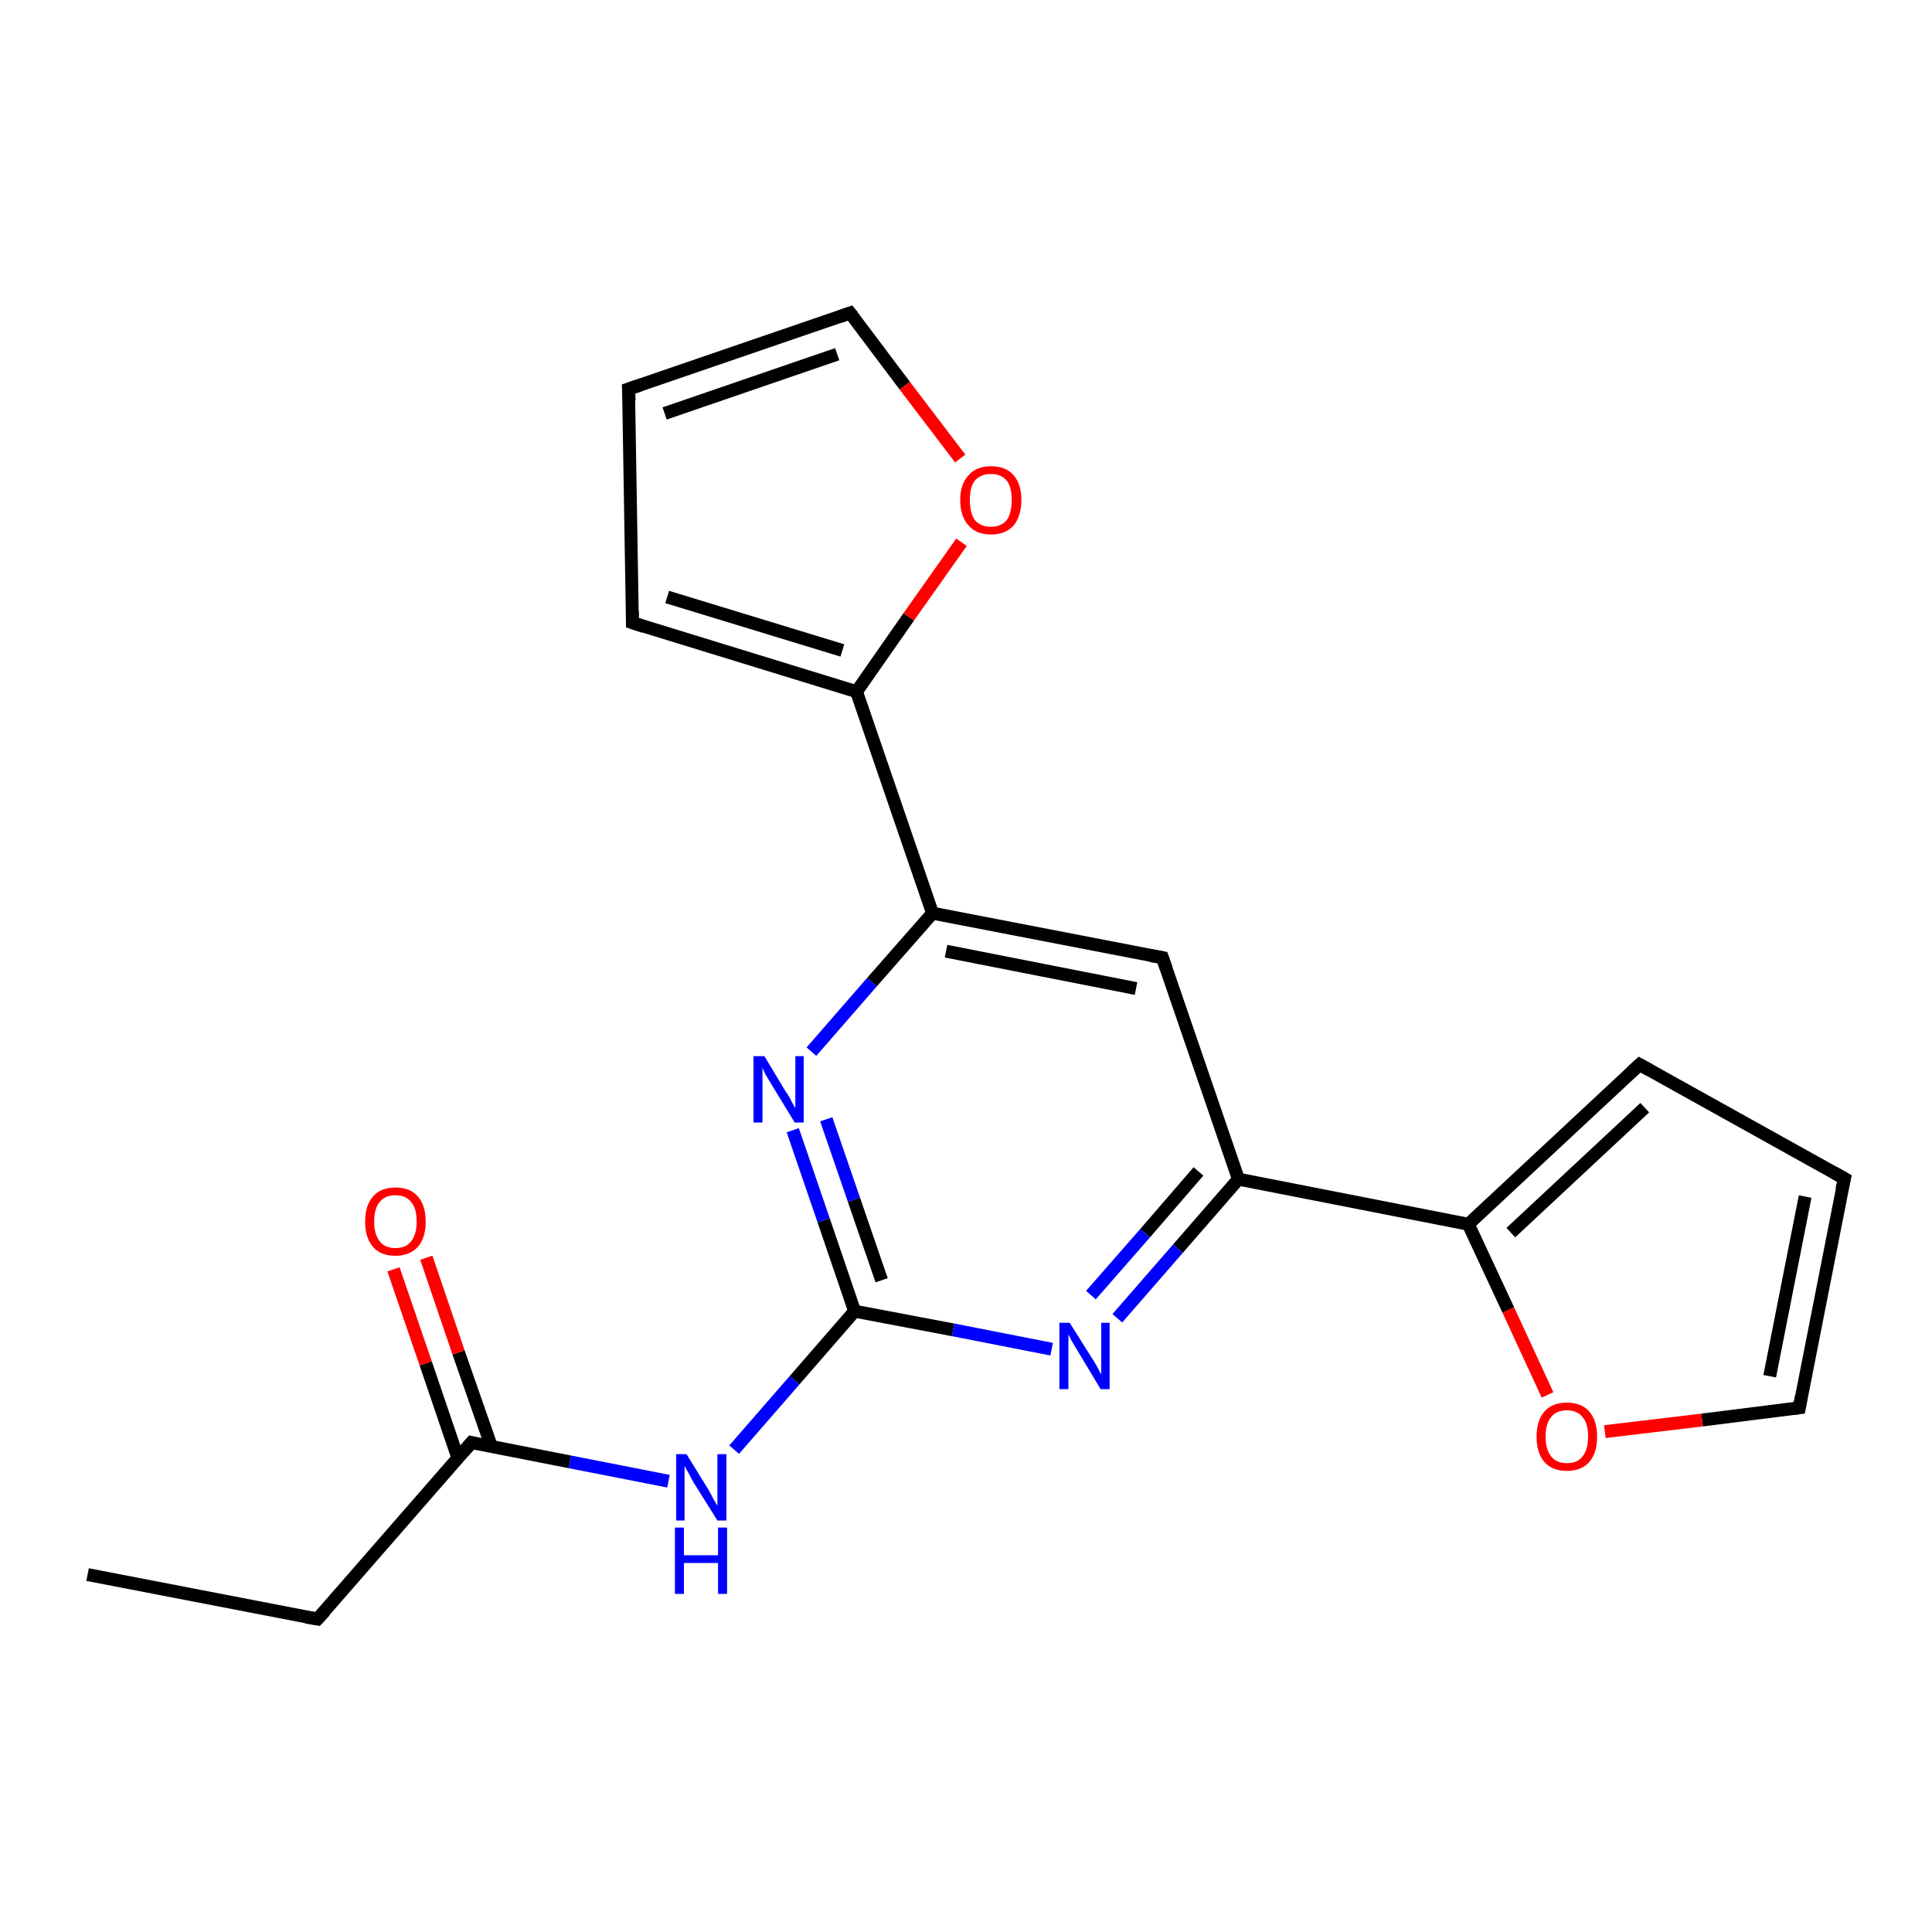 <?xml version='1.0' encoding='iso-8859-1'?>
<svg version='1.1' baseProfile='full'
              xmlns='http://www.w3.org/2000/svg'
                      xmlns:rdkit='http://www.rdkit.org/xml'
                      xmlns:xlink='http://www.w3.org/1999/xlink'
                  xml:space='preserve'
width='300px' height='300px' viewBox='0 0 300 300'>
<!-- END OF HEADER -->
<rect style='opacity:1.0;fill:#FFFFFF;stroke:none' width='300.0' height='300.0' x='0.0' y='0.0'> </rect>
<path class='bond-0 atom-0 atom-1' d='M 13.6,244.5 L 49.3,251.4' style='fill:none;fill-rule:evenodd;stroke:#000000;stroke-width:2.0px;stroke-linecap:butt;stroke-linejoin:miter;stroke-opacity:1' />
<path class='bond-1 atom-1 atom-2' d='M 49.3,251.4 L 73.2,224.0' style='fill:none;fill-rule:evenodd;stroke:#000000;stroke-width:2.0px;stroke-linecap:butt;stroke-linejoin:miter;stroke-opacity:1' />
<path class='bond-2 atom-2 atom-3' d='M 76.3,224.6 L 71.2,210.0' style='fill:none;fill-rule:evenodd;stroke:#000000;stroke-width:2.0px;stroke-linecap:butt;stroke-linejoin:miter;stroke-opacity:1' />
<path class='bond-2 atom-2 atom-3' d='M 71.2,210.0 L 66.2,195.3' style='fill:none;fill-rule:evenodd;stroke:#FF0000;stroke-width:2.0px;stroke-linecap:butt;stroke-linejoin:miter;stroke-opacity:1' />
<path class='bond-2 atom-2 atom-3' d='M 71.1,226.4 L 66.1,211.7' style='fill:none;fill-rule:evenodd;stroke:#000000;stroke-width:2.0px;stroke-linecap:butt;stroke-linejoin:miter;stroke-opacity:1' />
<path class='bond-2 atom-2 atom-3' d='M 66.1,211.7 L 61.1,197.1' style='fill:none;fill-rule:evenodd;stroke:#FF0000;stroke-width:2.0px;stroke-linecap:butt;stroke-linejoin:miter;stroke-opacity:1' />
<path class='bond-3 atom-2 atom-4' d='M 73.2,224.0 L 88.5,227.0' style='fill:none;fill-rule:evenodd;stroke:#000000;stroke-width:2.0px;stroke-linecap:butt;stroke-linejoin:miter;stroke-opacity:1' />
<path class='bond-3 atom-2 atom-4' d='M 88.5,227.0 L 103.8,230.0' style='fill:none;fill-rule:evenodd;stroke:#0000FF;stroke-width:2.0px;stroke-linecap:butt;stroke-linejoin:miter;stroke-opacity:1' />
<path class='bond-4 atom-4 atom-5' d='M 114.0,225.1 L 123.4,214.3' style='fill:none;fill-rule:evenodd;stroke:#0000FF;stroke-width:2.0px;stroke-linecap:butt;stroke-linejoin:miter;stroke-opacity:1' />
<path class='bond-4 atom-4 atom-5' d='M 123.4,214.3 L 132.7,203.6' style='fill:none;fill-rule:evenodd;stroke:#000000;stroke-width:2.0px;stroke-linecap:butt;stroke-linejoin:miter;stroke-opacity:1' />
<path class='bond-5 atom-5 atom-6' d='M 132.7,203.6 L 127.9,189.5' style='fill:none;fill-rule:evenodd;stroke:#000000;stroke-width:2.0px;stroke-linecap:butt;stroke-linejoin:miter;stroke-opacity:1' />
<path class='bond-5 atom-5 atom-6' d='M 127.9,189.5 L 123.1,175.5' style='fill:none;fill-rule:evenodd;stroke:#0000FF;stroke-width:2.0px;stroke-linecap:butt;stroke-linejoin:miter;stroke-opacity:1' />
<path class='bond-5 atom-5 atom-6' d='M 136.9,198.8 L 132.6,186.3' style='fill:none;fill-rule:evenodd;stroke:#000000;stroke-width:2.0px;stroke-linecap:butt;stroke-linejoin:miter;stroke-opacity:1' />
<path class='bond-5 atom-5 atom-6' d='M 132.6,186.3 L 128.3,173.8' style='fill:none;fill-rule:evenodd;stroke:#0000FF;stroke-width:2.0px;stroke-linecap:butt;stroke-linejoin:miter;stroke-opacity:1' />
<path class='bond-6 atom-6 atom-7' d='M 126.0,163.3 L 135.4,152.5' style='fill:none;fill-rule:evenodd;stroke:#0000FF;stroke-width:2.0px;stroke-linecap:butt;stroke-linejoin:miter;stroke-opacity:1' />
<path class='bond-6 atom-6 atom-7' d='M 135.4,152.5 L 144.8,141.8' style='fill:none;fill-rule:evenodd;stroke:#000000;stroke-width:2.0px;stroke-linecap:butt;stroke-linejoin:miter;stroke-opacity:1' />
<path class='bond-7 atom-7 atom-8' d='M 144.8,141.8 L 180.5,148.7' style='fill:none;fill-rule:evenodd;stroke:#000000;stroke-width:2.0px;stroke-linecap:butt;stroke-linejoin:miter;stroke-opacity:1' />
<path class='bond-7 atom-7 atom-8' d='M 146.9,147.7 L 176.4,153.5' style='fill:none;fill-rule:evenodd;stroke:#000000;stroke-width:2.0px;stroke-linecap:butt;stroke-linejoin:miter;stroke-opacity:1' />
<path class='bond-8 atom-8 atom-9' d='M 180.5,148.7 L 192.3,183.1' style='fill:none;fill-rule:evenodd;stroke:#000000;stroke-width:2.0px;stroke-linecap:butt;stroke-linejoin:miter;stroke-opacity:1' />
<path class='bond-9 atom-9 atom-10' d='M 192.3,183.1 L 182.9,193.9' style='fill:none;fill-rule:evenodd;stroke:#000000;stroke-width:2.0px;stroke-linecap:butt;stroke-linejoin:miter;stroke-opacity:1' />
<path class='bond-9 atom-9 atom-10' d='M 182.9,193.9 L 173.5,204.7' style='fill:none;fill-rule:evenodd;stroke:#0000FF;stroke-width:2.0px;stroke-linecap:butt;stroke-linejoin:miter;stroke-opacity:1' />
<path class='bond-9 atom-9 atom-10' d='M 186.1,181.9 L 177.8,191.5' style='fill:none;fill-rule:evenodd;stroke:#000000;stroke-width:2.0px;stroke-linecap:butt;stroke-linejoin:miter;stroke-opacity:1' />
<path class='bond-9 atom-9 atom-10' d='M 177.8,191.5 L 169.4,201.1' style='fill:none;fill-rule:evenodd;stroke:#0000FF;stroke-width:2.0px;stroke-linecap:butt;stroke-linejoin:miter;stroke-opacity:1' />
<path class='bond-10 atom-9 atom-11' d='M 192.3,183.1 L 228.0,190.1' style='fill:none;fill-rule:evenodd;stroke:#000000;stroke-width:2.0px;stroke-linecap:butt;stroke-linejoin:miter;stroke-opacity:1' />
<path class='bond-11 atom-11 atom-12' d='M 228.0,190.1 L 254.6,165.3' style='fill:none;fill-rule:evenodd;stroke:#000000;stroke-width:2.0px;stroke-linecap:butt;stroke-linejoin:miter;stroke-opacity:1' />
<path class='bond-11 atom-11 atom-12' d='M 234.6,191.4 L 255.4,172.0' style='fill:none;fill-rule:evenodd;stroke:#000000;stroke-width:2.0px;stroke-linecap:butt;stroke-linejoin:miter;stroke-opacity:1' />
<path class='bond-12 atom-12 atom-13' d='M 254.6,165.3 L 286.4,183.0' style='fill:none;fill-rule:evenodd;stroke:#000000;stroke-width:2.0px;stroke-linecap:butt;stroke-linejoin:miter;stroke-opacity:1' />
<path class='bond-13 atom-13 atom-14' d='M 286.4,183.0 L 279.4,218.6' style='fill:none;fill-rule:evenodd;stroke:#000000;stroke-width:2.0px;stroke-linecap:butt;stroke-linejoin:miter;stroke-opacity:1' />
<path class='bond-13 atom-13 atom-14' d='M 280.3,185.8 L 274.8,213.7' style='fill:none;fill-rule:evenodd;stroke:#000000;stroke-width:2.0px;stroke-linecap:butt;stroke-linejoin:miter;stroke-opacity:1' />
<path class='bond-14 atom-14 atom-15' d='M 279.4,218.6 L 264.3,220.5' style='fill:none;fill-rule:evenodd;stroke:#000000;stroke-width:2.0px;stroke-linecap:butt;stroke-linejoin:miter;stroke-opacity:1' />
<path class='bond-14 atom-14 atom-15' d='M 264.3,220.5 L 249.2,222.3' style='fill:none;fill-rule:evenodd;stroke:#FF0000;stroke-width:2.0px;stroke-linecap:butt;stroke-linejoin:miter;stroke-opacity:1' />
<path class='bond-15 atom-7 atom-16' d='M 144.8,141.8 L 133.0,107.4' style='fill:none;fill-rule:evenodd;stroke:#000000;stroke-width:2.0px;stroke-linecap:butt;stroke-linejoin:miter;stroke-opacity:1' />
<path class='bond-16 atom-16 atom-17' d='M 133.0,107.4 L 98.2,96.7' style='fill:none;fill-rule:evenodd;stroke:#000000;stroke-width:2.0px;stroke-linecap:butt;stroke-linejoin:miter;stroke-opacity:1' />
<path class='bond-16 atom-16 atom-17' d='M 130.8,101.0 L 103.6,92.7' style='fill:none;fill-rule:evenodd;stroke:#000000;stroke-width:2.0px;stroke-linecap:butt;stroke-linejoin:miter;stroke-opacity:1' />
<path class='bond-17 atom-17 atom-18' d='M 98.2,96.7 L 97.6,60.4' style='fill:none;fill-rule:evenodd;stroke:#000000;stroke-width:2.0px;stroke-linecap:butt;stroke-linejoin:miter;stroke-opacity:1' />
<path class='bond-18 atom-18 atom-19' d='M 97.6,60.4 L 132.0,48.6' style='fill:none;fill-rule:evenodd;stroke:#000000;stroke-width:2.0px;stroke-linecap:butt;stroke-linejoin:miter;stroke-opacity:1' />
<path class='bond-18 atom-18 atom-19' d='M 103.2,64.2 L 130.0,55.0' style='fill:none;fill-rule:evenodd;stroke:#000000;stroke-width:2.0px;stroke-linecap:butt;stroke-linejoin:miter;stroke-opacity:1' />
<path class='bond-19 atom-19 atom-20' d='M 132.0,48.6 L 140.5,59.9' style='fill:none;fill-rule:evenodd;stroke:#000000;stroke-width:2.0px;stroke-linecap:butt;stroke-linejoin:miter;stroke-opacity:1' />
<path class='bond-19 atom-19 atom-20' d='M 140.5,59.9 L 149.1,71.2' style='fill:none;fill-rule:evenodd;stroke:#FF0000;stroke-width:2.0px;stroke-linecap:butt;stroke-linejoin:miter;stroke-opacity:1' />
<path class='bond-20 atom-10 atom-5' d='M 163.3,209.5 L 148.0,206.5' style='fill:none;fill-rule:evenodd;stroke:#0000FF;stroke-width:2.0px;stroke-linecap:butt;stroke-linejoin:miter;stroke-opacity:1' />
<path class='bond-20 atom-10 atom-5' d='M 148.0,206.5 L 132.7,203.6' style='fill:none;fill-rule:evenodd;stroke:#000000;stroke-width:2.0px;stroke-linecap:butt;stroke-linejoin:miter;stroke-opacity:1' />
<path class='bond-21 atom-15 atom-11' d='M 240.3,216.6 L 234.2,203.4' style='fill:none;fill-rule:evenodd;stroke:#FF0000;stroke-width:2.0px;stroke-linecap:butt;stroke-linejoin:miter;stroke-opacity:1' />
<path class='bond-21 atom-15 atom-11' d='M 234.2,203.4 L 228.0,190.1' style='fill:none;fill-rule:evenodd;stroke:#000000;stroke-width:2.0px;stroke-linecap:butt;stroke-linejoin:miter;stroke-opacity:1' />
<path class='bond-22 atom-20 atom-16' d='M 149.3,84.2 L 141.1,95.8' style='fill:none;fill-rule:evenodd;stroke:#FF0000;stroke-width:2.0px;stroke-linecap:butt;stroke-linejoin:miter;stroke-opacity:1' />
<path class='bond-22 atom-20 atom-16' d='M 141.1,95.8 L 133.0,107.4' style='fill:none;fill-rule:evenodd;stroke:#000000;stroke-width:2.0px;stroke-linecap:butt;stroke-linejoin:miter;stroke-opacity:1' />
<path d='M 47.5,251.1 L 49.3,251.4 L 50.5,250.1' style='fill:none;stroke:#000000;stroke-width:2.0px;stroke-linecap:butt;stroke-linejoin:miter;stroke-opacity:1;' />
<path d='M 72.0,225.4 L 73.2,224.0 L 74.0,224.2' style='fill:none;stroke:#000000;stroke-width:2.0px;stroke-linecap:butt;stroke-linejoin:miter;stroke-opacity:1;' />
<path d='M 178.7,148.4 L 180.5,148.7 L 181.1,150.4' style='fill:none;stroke:#000000;stroke-width:2.0px;stroke-linecap:butt;stroke-linejoin:miter;stroke-opacity:1;' />
<path d='M 253.3,166.5 L 254.6,165.3 L 256.2,166.2' style='fill:none;stroke:#000000;stroke-width:2.0px;stroke-linecap:butt;stroke-linejoin:miter;stroke-opacity:1;' />
<path d='M 284.8,182.1 L 286.4,183.0 L 286.0,184.7' style='fill:none;stroke:#000000;stroke-width:2.0px;stroke-linecap:butt;stroke-linejoin:miter;stroke-opacity:1;' />
<path d='M 279.7,216.9 L 279.4,218.6 L 278.6,218.7' style='fill:none;stroke:#000000;stroke-width:2.0px;stroke-linecap:butt;stroke-linejoin:miter;stroke-opacity:1;' />
<path d='M 100.0,97.3 L 98.2,96.7 L 98.2,94.9' style='fill:none;stroke:#000000;stroke-width:2.0px;stroke-linecap:butt;stroke-linejoin:miter;stroke-opacity:1;' />
<path d='M 97.7,62.2 L 97.6,60.4 L 99.4,59.8' style='fill:none;stroke:#000000;stroke-width:2.0px;stroke-linecap:butt;stroke-linejoin:miter;stroke-opacity:1;' />
<path d='M 130.3,49.2 L 132.0,48.6 L 132.4,49.1' style='fill:none;stroke:#000000;stroke-width:2.0px;stroke-linecap:butt;stroke-linejoin:miter;stroke-opacity:1;' />
<path class='atom-3' d='M 56.7 189.7
Q 56.7 187.2, 57.9 185.8
Q 59.1 184.4, 61.4 184.4
Q 63.7 184.4, 64.9 185.8
Q 66.1 187.2, 66.1 189.7
Q 66.1 192.2, 64.9 193.6
Q 63.6 195.0, 61.4 195.0
Q 59.1 195.0, 57.9 193.6
Q 56.7 192.2, 56.7 189.7
M 61.4 193.8
Q 63.0 193.8, 63.8 192.8
Q 64.7 191.7, 64.7 189.7
Q 64.7 187.6, 63.8 186.6
Q 63.0 185.6, 61.4 185.6
Q 59.8 185.6, 59.0 186.6
Q 58.1 187.6, 58.1 189.7
Q 58.1 191.7, 59.0 192.8
Q 59.8 193.8, 61.4 193.8
' fill='#FF0000'/>
<path class='atom-4' d='M 106.6 225.8
L 110.0 231.3
Q 110.3 231.8, 110.8 232.8
Q 111.4 233.8, 111.4 233.8
L 111.4 225.8
L 112.8 225.8
L 112.8 236.1
L 111.4 236.1
L 107.7 230.2
Q 107.3 229.5, 106.9 228.7
Q 106.4 227.9, 106.3 227.6
L 106.3 236.1
L 105.0 236.1
L 105.0 225.8
L 106.6 225.8
' fill='#0000FF'/>
<path class='atom-4' d='M 104.8 237.2
L 106.2 237.2
L 106.2 241.5
L 111.5 241.5
L 111.5 237.2
L 112.9 237.2
L 112.9 247.5
L 111.5 247.5
L 111.5 242.7
L 106.2 242.7
L 106.2 247.5
L 104.8 247.5
L 104.8 237.2
' fill='#0000FF'/>
<path class='atom-6' d='M 118.7 164.0
L 122.0 169.5
Q 122.4 170.0, 122.9 171.0
Q 123.4 172.0, 123.5 172.0
L 123.5 164.0
L 124.8 164.0
L 124.8 174.3
L 123.4 174.3
L 119.8 168.4
Q 119.4 167.7, 118.9 166.9
Q 118.5 166.1, 118.4 165.8
L 118.4 174.3
L 117.0 174.3
L 117.0 164.0
L 118.7 164.0
' fill='#0000FF'/>
<path class='atom-10' d='M 166.1 205.4
L 169.5 210.8
Q 169.9 211.4, 170.4 212.3
Q 170.9 213.3, 171.0 213.4
L 171.0 205.4
L 172.3 205.4
L 172.3 215.7
L 170.9 215.7
L 167.3 209.7
Q 166.9 209.0, 166.4 208.2
Q 166.0 207.4, 165.9 207.2
L 165.9 215.7
L 164.5 215.7
L 164.5 205.4
L 166.1 205.4
' fill='#0000FF'/>
<path class='atom-15' d='M 238.6 223.1
Q 238.6 220.6, 239.8 219.2
Q 241.0 217.8, 243.3 217.8
Q 245.6 217.8, 246.8 219.2
Q 248.0 220.6, 248.0 223.1
Q 248.0 225.6, 246.8 227.0
Q 245.6 228.4, 243.3 228.4
Q 241.0 228.4, 239.8 227.0
Q 238.6 225.6, 238.6 223.1
M 243.3 227.2
Q 244.9 227.2, 245.7 226.2
Q 246.6 225.1, 246.6 223.1
Q 246.6 221.0, 245.7 220.0
Q 244.9 219.0, 243.3 219.0
Q 241.7 219.0, 240.9 220.0
Q 240.0 221.0, 240.0 223.1
Q 240.0 225.1, 240.9 226.2
Q 241.7 227.2, 243.3 227.2
' fill='#FF0000'/>
<path class='atom-20' d='M 149.1 77.6
Q 149.1 75.2, 150.4 73.8
Q 151.6 72.4, 153.9 72.4
Q 156.2 72.4, 157.4 73.8
Q 158.6 75.2, 158.6 77.6
Q 158.6 80.1, 157.4 81.6
Q 156.1 83.0, 153.9 83.0
Q 151.6 83.0, 150.4 81.6
Q 149.1 80.2, 149.1 77.6
M 153.9 81.8
Q 155.4 81.8, 156.3 80.8
Q 157.1 79.7, 157.1 77.6
Q 157.1 75.6, 156.3 74.6
Q 155.4 73.6, 153.9 73.6
Q 152.3 73.6, 151.4 74.6
Q 150.6 75.6, 150.6 77.6
Q 150.6 79.7, 151.4 80.8
Q 152.3 81.8, 153.9 81.8
' fill='#FF0000'/>
</svg>
